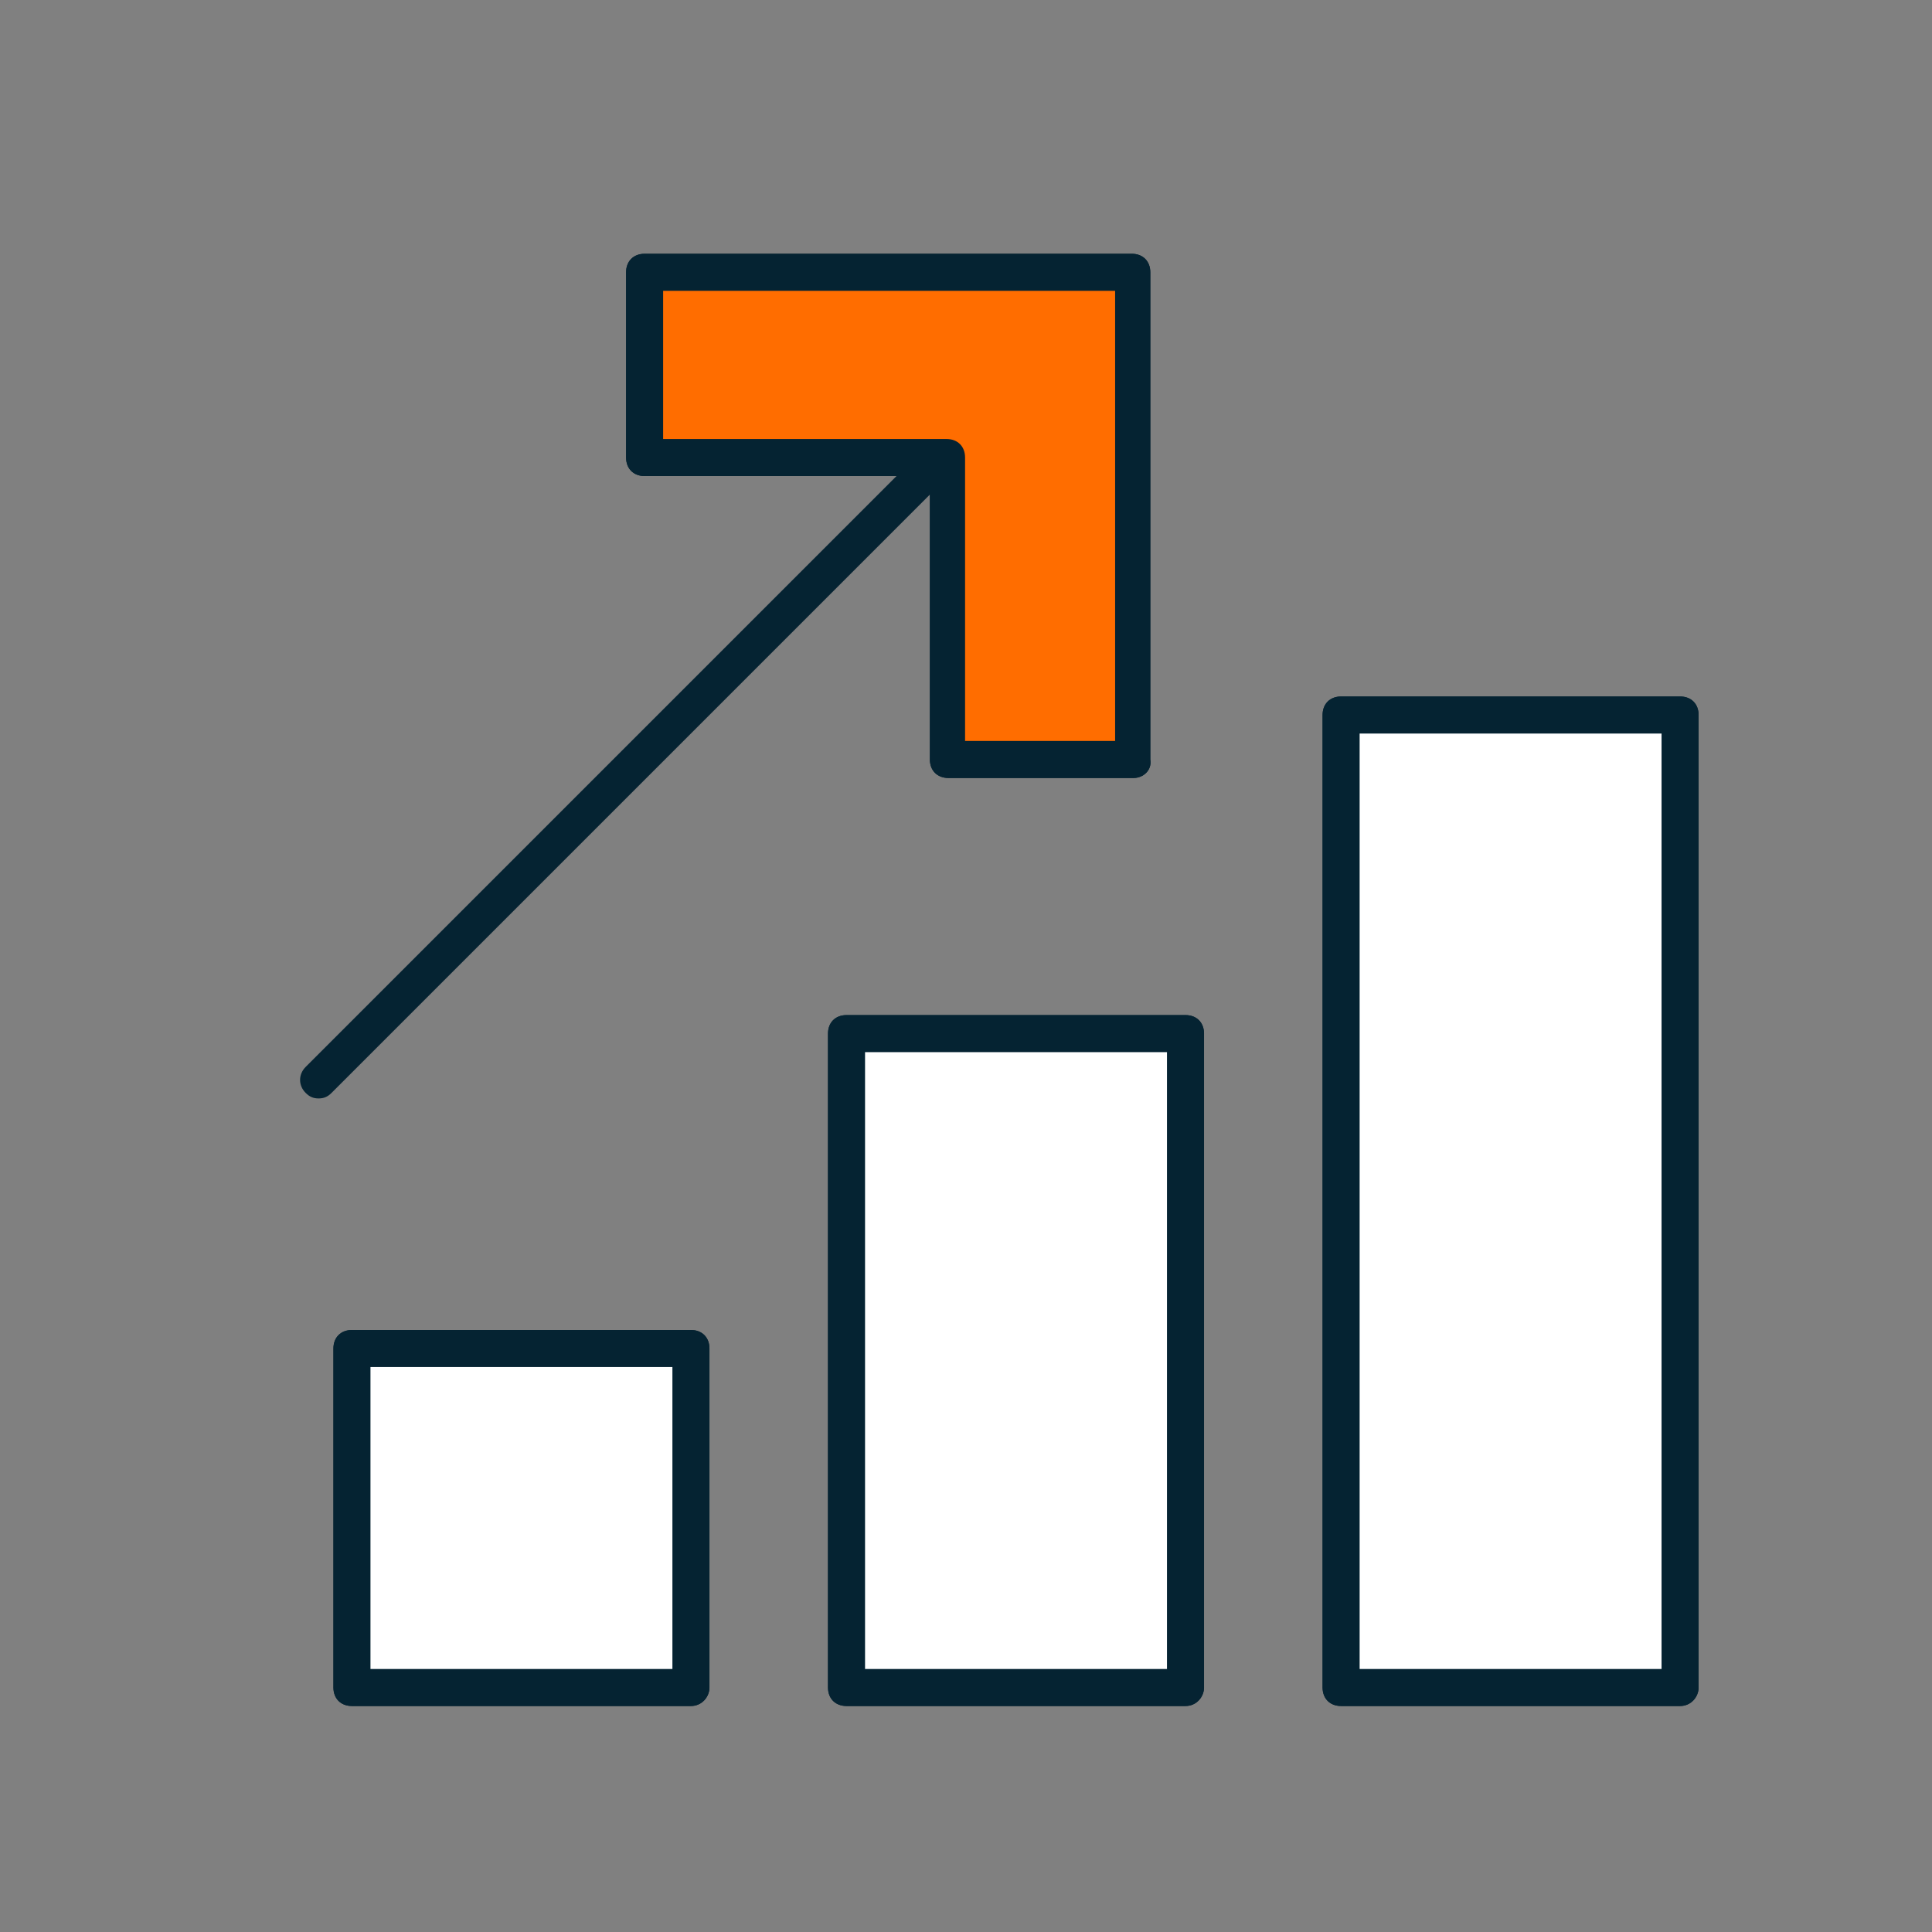 <?xml version="1.0" encoding="utf-8"?>
<!-- Generator: Adobe Illustrator 23.0.2, SVG Export Plug-In . SVG Version: 6.00 Build 0)  -->
<svg version="1.1" id="Layer_1" xmlns="http://www.w3.org/2000/svg" xmlns:xlink="http://www.w3.org/1999/xlink" x="0px" y="0px"
	 viewBox="0 0 104.3 104.3" style="enable-background:new 0 0 104.3 104.3;" xml:space="preserve">
<rect x="0" y="0" width="104.3" height="104.3" fill="#808080" stroke="none"/>
<style type="text/css">
	.st0{fill:#FFFFFF;}
	.st1{fill:#052332;}
	.st2{fill:#FF6D00;}
</style>
<g>
	<g>
		<rect x="19" y="72.8" class="st0" width="18.3" height="18.3"/>
		<path class="st1" d="M37.3,92.1H19c-0.6,0-1-0.4-1-1V72.8c0-0.6,0.4-1,1-1h18.3c0.6,0,1,0.4,1,1v18.3
			C38.3,91.6,37.9,92.1,37.3,92.1z M20,90.1h16.3V73.8H20V90.1z"/>
	</g>
	<g>
		<g>
			<rect x="19" y="72.8" class="st0" width="18.3" height="18.3"/>
			<path class="st1" d="M37.3,92.1H19c-0.6,0-1-0.4-1-1V72.8c0-0.6,0.4-1,1-1h18.3c0.6,0,1,0.4,1,1v18.3
				C38.3,91.6,37.9,92.1,37.3,92.1z M20,90.1h16.3V73.8H20V90.1z"/>
		</g>
	</g>
	<g>
		<rect x="45.7" y="55.8" class="st0" width="18.3" height="35.3"/>
		<path class="st1" d="M64,92.1H45.7c-0.6,0-1-0.4-1-1V55.8c0-0.6,0.4-1,1-1H64c0.6,0,1,0.4,1,1v35.3C65,91.6,64.6,92.1,64,92.1z
			 M46.7,90.1H63V56.8H46.7V90.1z"/>
	</g>
	<g>
		<g>
			<rect x="45.7" y="55.8" class="st0" width="18.3" height="35.3"/>
			<path class="st1" d="M64,92.1H45.7c-0.6,0-1-0.4-1-1V55.8c0-0.6,0.4-1,1-1H64c0.6,0,1,0.4,1,1v35.3C65,91.6,64.6,92.1,64,92.1z
				 M46.7,90.1H63V56.8H46.7V90.1z"/>
		</g>
	</g>
	<g>
		<rect x="72.4" y="38.6" class="st0" width="18.3" height="52.5"/>
		<path class="st1" d="M90.7,92.1H72.4c-0.6,0-1-0.4-1-1V38.6c0-0.6,0.4-1,1-1h18.3c0.6,0,1,0.4,1,1v52.5
			C91.7,91.6,91.3,92.1,90.7,92.1z M73.4,90.1h16.3V39.6H73.4V90.1z"/>
	</g>
	<g>
		<g>
			<rect x="72.4" y="38.6" class="st0" width="18.3" height="52.5"/>
			<path class="st1" d="M90.7,92.1H72.4c-0.6,0-1-0.4-1-1V38.6c0-0.6,0.4-1,1-1h18.3c0.6,0,1,0.4,1,1v52.5
				C91.7,91.6,91.3,92.1,90.7,92.1z M73.4,90.1h16.3V39.6H73.4V90.1z"/>
		</g>
		<g>
			<line class="st0" x1="50.7" y1="24.8" x2="17.2" y2="58.3"/>
			<path class="st1" d="M17.2,59.3c-0.3,0-0.5-0.1-0.7-0.3c-0.4-0.4-0.4-1,0-1.4L50,24.1c0.4-0.4,1-0.4,1.4,0s0.4,1,0,1.4L17.9,59
				C17.7,59.2,17.5,59.3,17.2,59.3z"/>
		</g>
	</g>
	<g>
		<polygon class="st0" points="51.2,41 51.2,24.7 34.8,24.7 34.8,14.7 61.2,14.7 61.2,41 		"/>
		<path class="st1" d="M61.2,42h-10c-0.6,0-1-0.4-1-1V25.7H34.8c-0.6,0-1-0.4-1-1v-10c0-0.6,0.4-1,1-1h26.3c0.6,0,1,0.4,1,1V41
			C62.2,41.6,61.7,42,61.2,42z M52.2,40h8V15.7H35.8v8h15.3c0.6,0,1,0.4,1,1V40z"/>
	</g>
	<g>
		<g>
			<polygon class="st2" points="51.2,41 51.2,24.7 34.8,24.7 34.8,14.7 61.2,14.7 61.2,41 			"/>
			<path class="st1" d="M61.2,42h-10c-0.6,0-1-0.4-1-1V25.7H34.8c-0.6,0-1-0.4-1-1v-10c0-0.6,0.4-1,1-1h26.3c0.6,0,1,0.4,1,1V41
				C62.2,41.6,61.7,42,61.2,42z M52.2,40h8V15.7H35.8v8h15.3c0.6,0,1,0.4,1,1V40z"/>
		</g>
	</g>
</g>
</svg>
